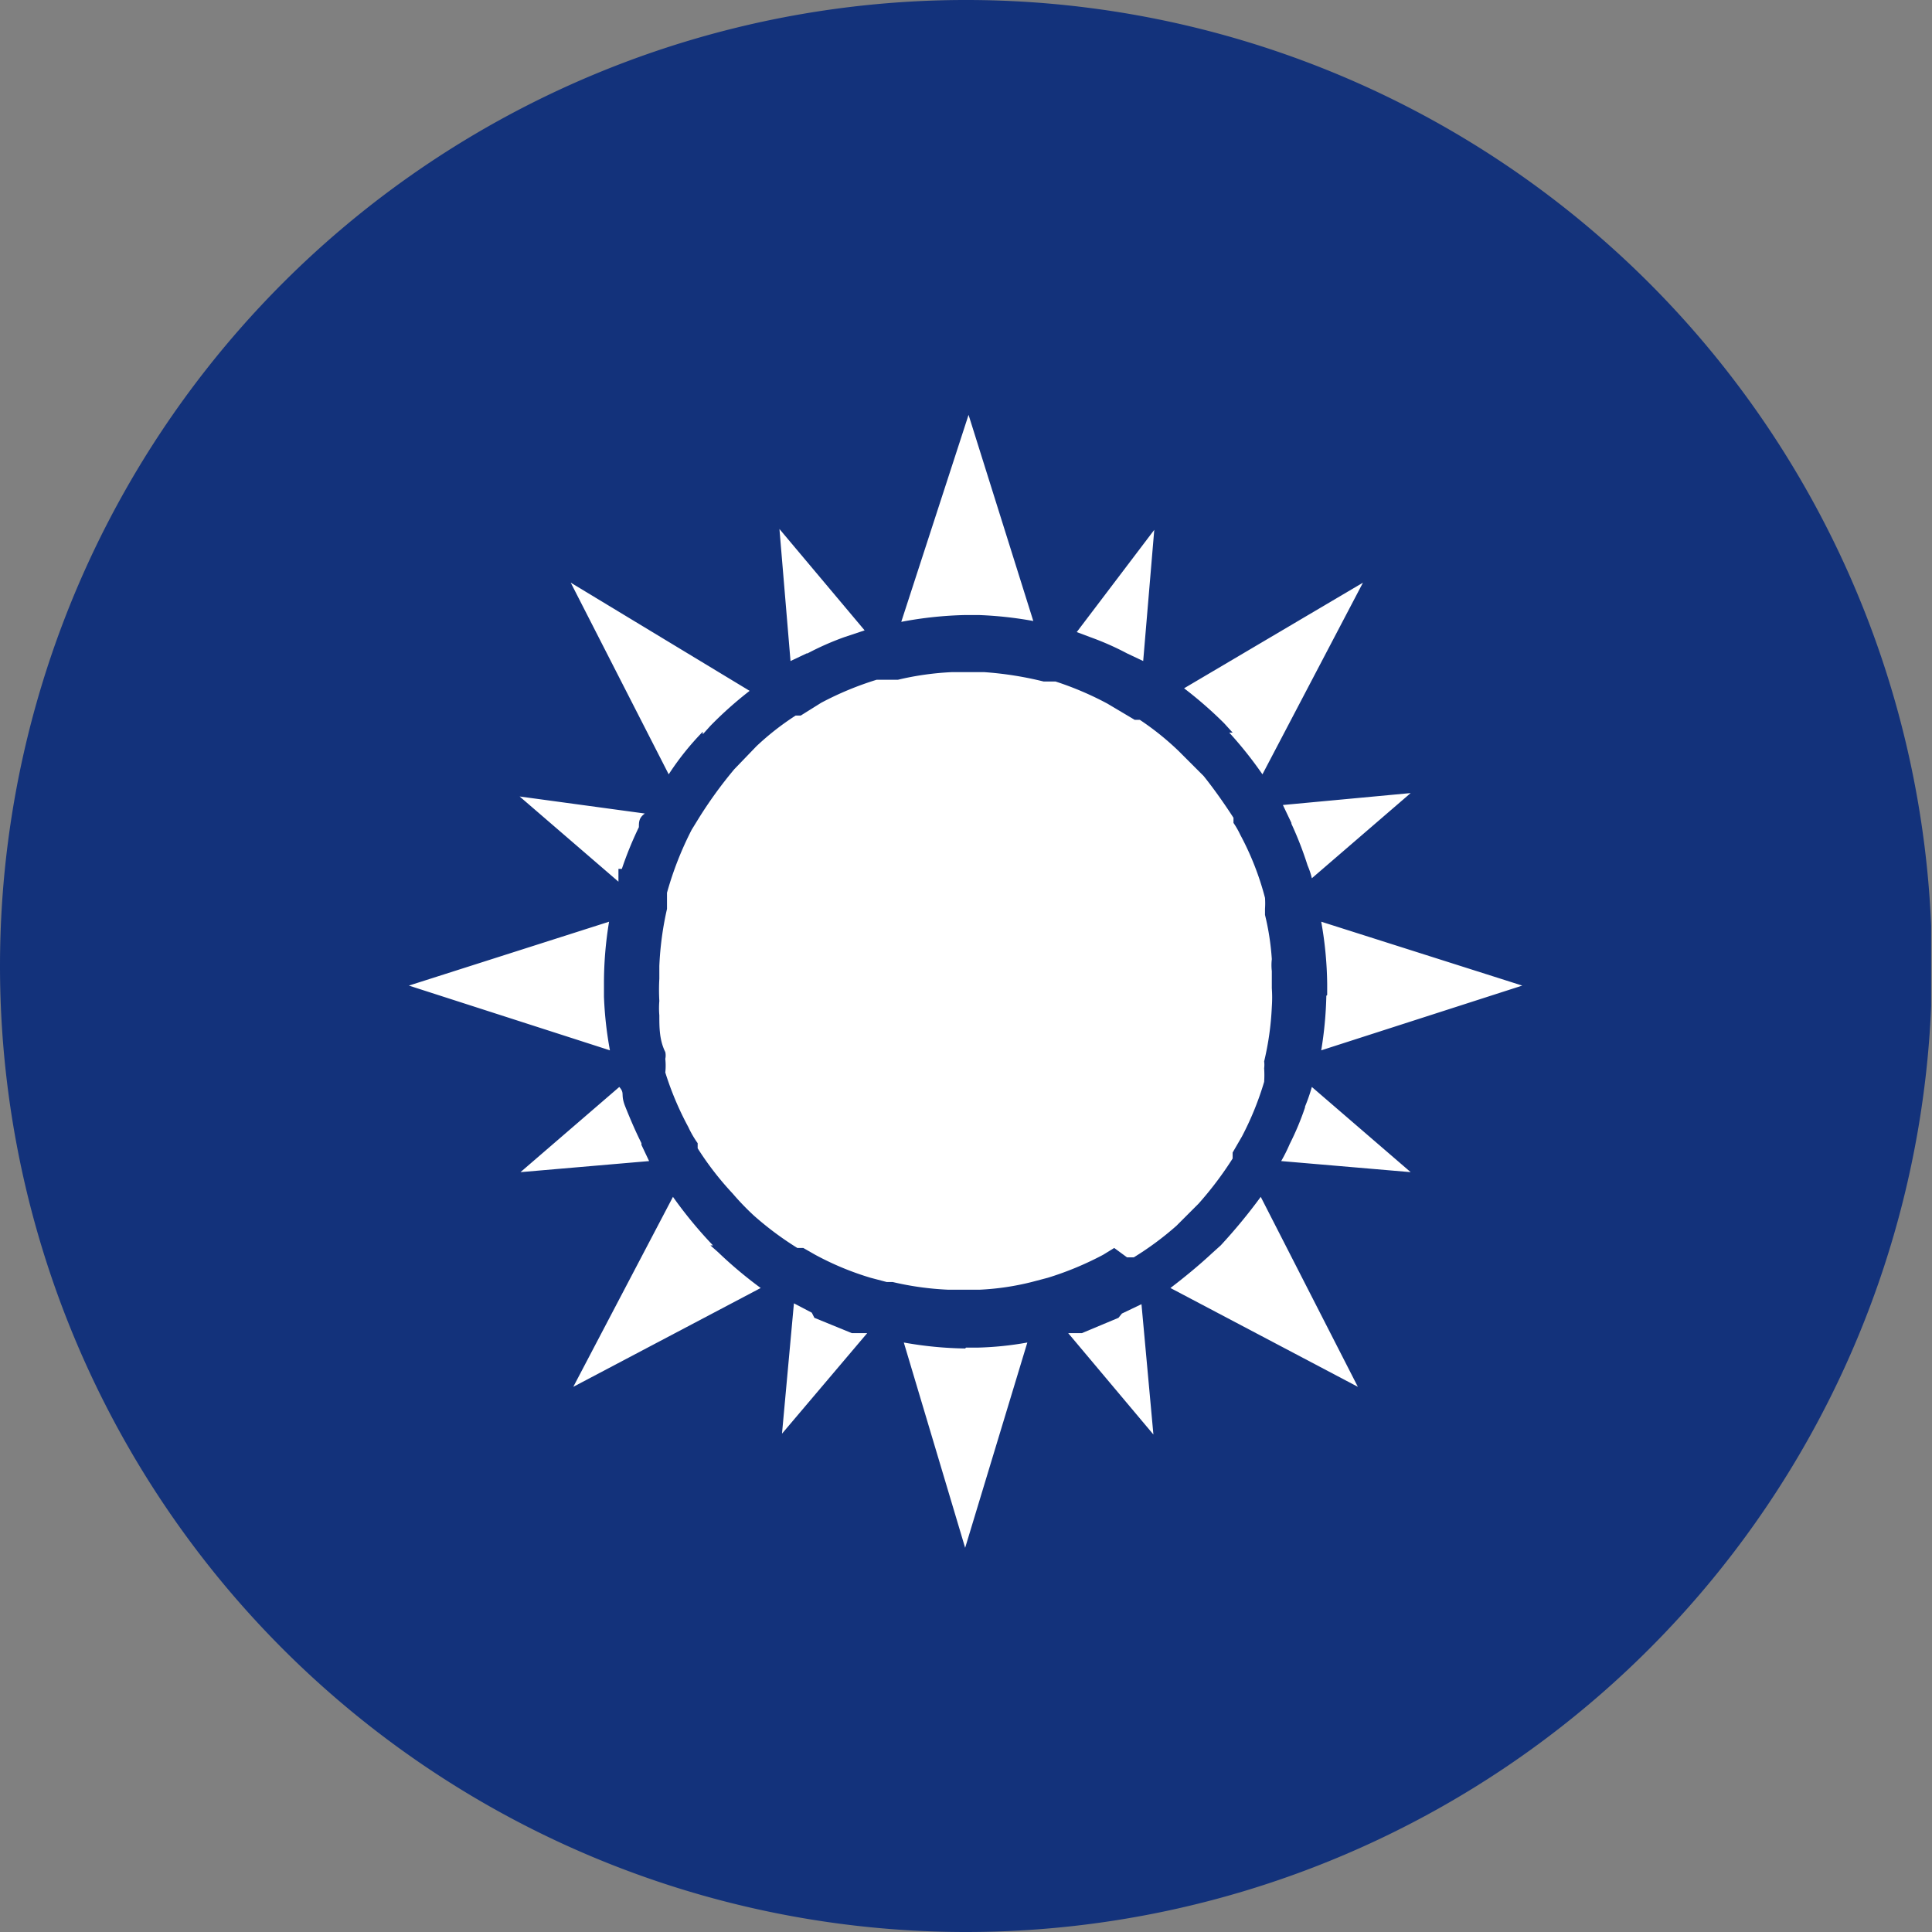 <svg xmlns="http://www.w3.org/2000/svg" xmlns:xlink="http://www.w3.org/1999/xlink" viewBox="0 0 22.68 22.68"><rect x="0" y="0" width="22.68" height="22.68" fill="#808080" stroke="none"/><defs><style>.cls-1{fill:none;}.cls-2{clip-path:url(#clip-path);}.cls-3{fill:#13327b;}.cls-4{fill:#fff;}</style><clipPath id="clip-path" transform="translate(0 0)"><rect class="cls-1" width="22.67" height="22.68"/></clipPath></defs><g id="レイヤー_2" data-name="レイヤー 2"><g id="レイヤー_1-2" data-name="レイヤー 1"><g class="cls-2"><path class="cls-3" d="M11.34,22.68A11.34,11.34,0,1,0,0,11.34,11.34,11.34,0,0,0,11.34,22.68" transform="translate(0 0)"/></g><path class="cls-4" d="M7.09,11.7v-.15a4.4,4.4,0,0,1,.06-.73l-2.35.75,2.36.76a4.34,4.34,0,0,1-.07-.63m7.24,2.92-.1.09c-.15.14-.32.28-.49.41l2.2,1.16L14.8,14.05a6.47,6.47,0,0,1-.47.57m-6.08-6,.09-.1a4.49,4.49,0,0,1,.46-.41L6.7,6.84,7.85,9.09a3.25,3.25,0,0,1,.4-.5m4.88,6.88-.43.18-.16,0,1,1.19-.14-1.53-.23.11M15.32,13a3.25,3.25,0,0,1-.18.43,1.86,1.86,0,0,1-.1.2l1.52.13-1.16-1a2.09,2.09,0,0,1-.08.23m-7.79.43c-.07-.14-.13-.28-.19-.43s0-.15-.07-.23l-1.16,1,1.51-.13-.09-.19M7.3,10.2a4.19,4.19,0,0,1,.2-.49c0-.06,0-.11.07-.16L6.1,9.35l1.16,1s0-.1,0-.15M9.48,7.67a3.3,3.3,0,0,1,.43-.19l.24-.08-1-1.19.13,1.55.19-.09m5.69,2a4.14,4.14,0,0,1,.19.49.88.88,0,0,1,.05.15l1.16-1-1.5.14.1.21m-3.83,6.17h0a4.39,4.39,0,0,1-.72-.07l.72,2.41.73-2.41a3.8,3.8,0,0,1-.59.06h-.13m-1.81-.41-.21-.11-.14,1.53,1-1.18L10,15.65l-.44-.18m-1.19-.85a5.08,5.08,0,0,1-.47-.57L6.73,16.28l2.2-1.16a5,5,0,0,1-.5-.42l-.09-.08m7.23-2.93a4.48,4.48,0,0,1-.06.64l2.36-.76-2.36-.75a4.4,4.4,0,0,1,.07.73h0s0,.08,0,.13M14.43,8.6a4.66,4.66,0,0,1,.39.49L16,6.84l-2.1,1.24a4.76,4.76,0,0,1,.47.41l.1.11m-3.1-1.38h.12a4.48,4.48,0,0,1,.64.07l-.76-2.42L10.58,7.3a4.53,4.53,0,0,1,.75-.08Zm1.86.45.19.09.13-1.54-.91,1.2.16.06a3.3,3.3,0,0,1,.43.19m0,7.09.08,0a3.59,3.59,0,0,0,.5-.37l.26-.26a4.09,4.09,0,0,0,.4-.53l0-.07.11-.19a3.58,3.58,0,0,0,.26-.64,1.24,1.24,0,0,0,0-.16.31.31,0,0,0,0-.08,3.4,3.4,0,0,0,.09-.64,1.55,1.55,0,0,0,0-.22V11.4a.61.61,0,0,1,0-.14,3,3,0,0,0-.08-.52s0-.05,0-.07a.93.93,0,0,0,0-.13,3.35,3.35,0,0,0-.29-.74,1,1,0,0,0-.08-.14l0-.06c-.11-.17-.23-.34-.35-.49l-.29-.29a3.24,3.24,0,0,0-.46-.37l-.06,0L13,8.26A3.71,3.71,0,0,0,12.39,8l-.14,0h0a4.08,4.08,0,0,0-.7-.11h-.37a3.4,3.4,0,0,0-.64.09l-.1,0-.15,0a3.71,3.71,0,0,0-.65.27l-.24.15-.06,0a3.17,3.17,0,0,0-.46.36l-.26.27a5.06,5.06,0,0,0-.42.58h0l-.08.13a3.92,3.92,0,0,0-.29.74l0,.13s0,0,0,.06a3.73,3.73,0,0,0-.09.67s0,.1,0,.15a2.28,2.28,0,0,0,0,.26,1,1,0,0,0,0,.17c0,.14,0,.29.07.43a.19.19,0,0,1,0,.08.75.75,0,0,1,0,.16,3.61,3.61,0,0,0,.27.64,1.18,1.18,0,0,0,.11.19l0,.06a3.56,3.56,0,0,0,.41.53,3.07,3.07,0,0,0,.25.26,3.75,3.75,0,0,0,.51.38l.07,0,.14.08a3.42,3.42,0,0,0,.65.27l.19.05.07,0a3.51,3.51,0,0,0,.65.09h.37a3.1,3.1,0,0,0,.61-.09h0l.19-.05a3.71,3.71,0,0,0,.65-.27l.13-.08" transform="translate(0 0)"/></g></g></svg>